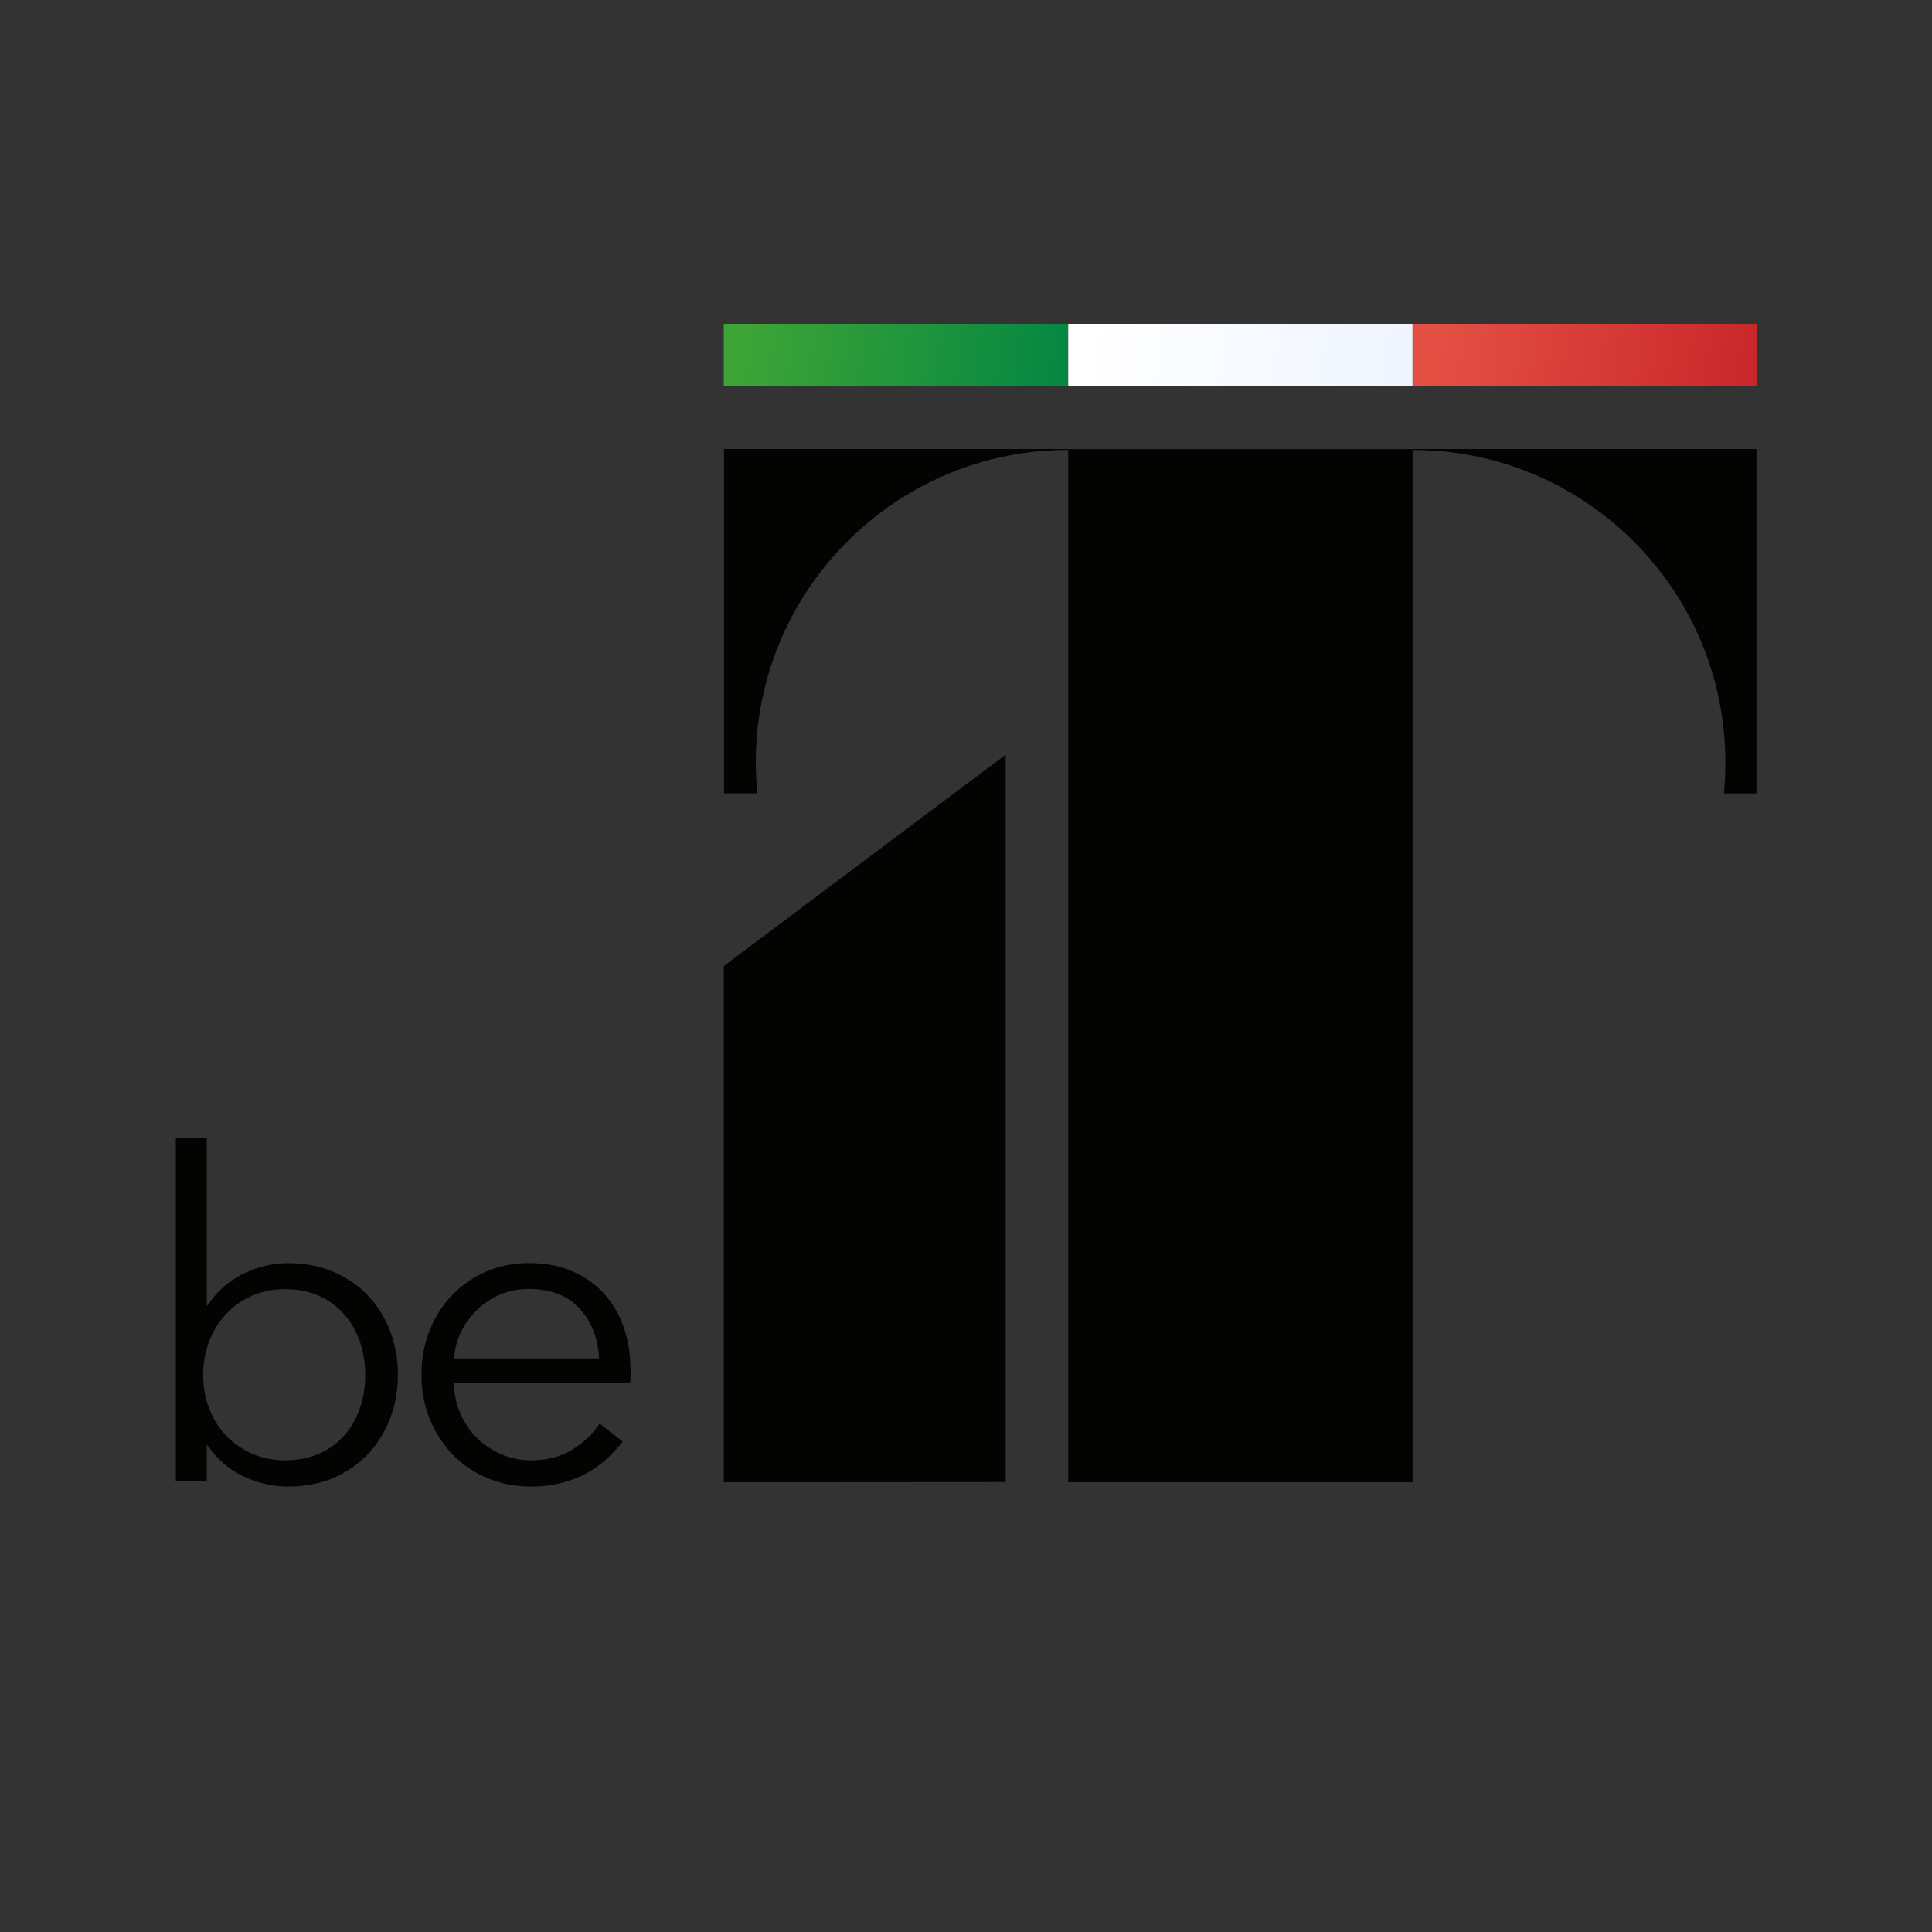 <?xml version="1.0" encoding="UTF-8"?><svg id="uuid-6a0fae82-a6ca-4702-95b5-2969882b4ab8" xmlns="http://www.w3.org/2000/svg" xmlns:xlink="http://www.w3.org/1999/xlink" viewBox="0 0 200 200"><rect x="0" y="0" width="200" height="200" fill="#333333" stroke="none"/><defs><clipPath id="uuid-5e279e3a-2f70-48b5-a96e-c6c8e4395627"><rect x="-18.1" y="-18.1" width="236.19" height="236.19" style="fill:none;"/></clipPath><clipPath id="uuid-eea17c9b-303f-42d2-bb85-84df79e73583"><rect x="74.92" y="33.52" width="35.65" height="6.48" style="fill:none;"/></clipPath><linearGradient id="uuid-825646a2-86a4-45d8-a734-c8c042b3ce3a" x1="-495.66" y1="-1134.55" x2="-487.33" y2="-1134.55" gradientTransform="translate(4987.89 2157.25) rotate(90) scale(4.31 -4.31)" gradientUnits="userSpaceOnUse"><stop offset="0" stop-color="#3da436"/><stop offset="1" stop-color="#008543"/><stop offset="1" stop-color="#1c1c1b"/></linearGradient><clipPath id="uuid-683b9708-7ffd-4295-8aa7-3fcd69a4fb45"><rect x="110.58" y="33.52" width="35.65" height="6.48" style="fill:none;"/></clipPath><linearGradient id="uuid-be7a14a4-a2c3-4ef0-8d74-317930dfd547" x1="-486.47" y1="-1130.12" x2="-478.14" y2="-1130.12" gradientTransform="translate(5014.81 2122.05) rotate(90) scale(4.32 -4.32)" gradientUnits="userSpaceOnUse"><stop offset="0" stop-color="#fff"/><stop offset="1" stop-color="#eef4ff"/></linearGradient><clipPath id="uuid-4436ba15-581b-4b76-b129-1637cac14ac5"><rect x="146.23" y="33.52" width="35.65" height="6.48" style="fill:none;"/></clipPath><linearGradient id="uuid-a2b5f7a3-a066-4f47-81ab-2669971dfb75" x1="-481.28" y1="-1132.24" x2="-472.95" y2="-1132.24" gradientTransform="translate(5049.23 2095.32) rotate(90) scale(4.31 -4.31)" gradientUnits="userSpaceOnUse"><stop offset="0" stop-color="#e45044"/><stop offset="1" stop-color="#c72428"/><stop offset="1" stop-color="#c72428"/></linearGradient><clipPath id="uuid-dec419e1-c59e-4150-8364-9747e2120586"><rect x="-18.1" y="-18.1" width="236.19" height="236.19" style="fill:none;"/></clipPath></defs><g style="clip-path:url(#uuid-5e279e3a-2f70-48b5-a96e-c6c8e4395627);"><g style="clip-path:url(#uuid-eea17c9b-303f-42d2-bb85-84df79e73583);"><rect x="86.72" y="18.65" width="12.06" height="36.23" transform="translate(41.72 122.5) rotate(-80.86)" style="fill:url(#uuid-825646a2-86a4-45d8-a734-c8c042b3ce3a);"/></g><g style="clip-path:url(#uuid-683b9708-7ffd-4295-8aa7-3fcd69a4fb45);"><rect x="122.15" y="18.65" width="12.49" height="36.23" transform="translate(70.18 156.97) rotate(-80.13)" style="fill:url(#uuid-be7a14a4-a2c3-4ef0-8d74-317930dfd547);"/></g><g style="clip-path:url(#uuid-4436ba15-581b-4b76-b129-1637cac14ac5);"><rect x="158.02" y="18.65" width="12.06" height="36.23" transform="translate(101.7 192.9) rotate(-80.86)" style="fill:url(#uuid-a2b5f7a3-a066-4f47-81ab-2669971dfb75);"/></g><polygon points="74.92 153.44 74.92 100.01 104.11 78.12 104.11 153.42 74.92 153.44" style="fill:#030401;"/><g style="clip-path:url(#uuid-dec419e1-c59e-4150-8364-9747e2120586);"><path d="M21.4,149.62v3.72h-3.2v-35.55h3.2v17.35h.09c.94-1.44,2.16-2.53,3.67-3.27,1.5-.74,3.06-1.11,4.66-1.11,1.72,0,3.28,.3,4.68,.89,1.39,.6,2.59,1.41,3.57,2.44,.99,1.03,1.76,2.26,2.3,3.67,.55,1.41,.82,2.93,.82,4.56s-.27,3.15-.82,4.56c-.55,1.41-1.32,2.63-2.3,3.67-.99,1.03-2.18,1.85-3.57,2.45-1.4,.59-2.96,.89-4.68,.89-1.6,0-3.15-.36-4.66-1.08-1.5-.72-2.73-1.79-3.67-3.2h-.09Zm16.41-7.29c0-1.22-.19-2.37-.56-3.46-.38-1.08-.92-2.02-1.62-2.82-.7-.8-1.57-1.43-2.61-1.9-1.03-.47-2.21-.7-3.53-.7-1.22,0-2.35,.23-3.39,.68-1.03,.45-1.93,1.08-2.68,1.88-.75,.8-1.34,1.74-1.76,2.82-.42,1.08-.63,2.25-.63,3.5s.21,2.42,.63,3.5c.42,1.08,1.01,2.01,1.76,2.8,.75,.78,1.65,1.4,2.68,1.86,1.03,.45,2.16,.68,3.39,.68,1.32,0,2.49-.23,3.53-.68,1.03-.45,1.9-1.08,2.61-1.88,.71-.8,1.25-1.74,1.62-2.82,.38-1.08,.56-2.23,.56-3.46" style="fill:#030401;"/><path d="M65.28,141.68v.7c0,.25-.02,.52-.05,.8h-18.25c.03,1.1,.25,2.13,.66,3.1,.41,.97,.97,1.82,1.69,2.54,.72,.72,1.57,1.29,2.54,1.72,.97,.42,2.02,.63,3.15,.63,1.66,0,3.1-.38,4.3-1.15,1.21-.77,2.12-1.65,2.75-2.66l2.4,1.88c-1.32,1.66-2.77,2.85-4.35,3.57-1.58,.72-3.28,1.08-5.1,1.08-1.63,0-3.14-.29-4.54-.87-1.4-.58-2.6-1.39-3.6-2.42-1-1.03-1.8-2.26-2.38-3.67-.58-1.41-.87-2.95-.87-4.61s.28-3.2,.85-4.61c.56-1.41,1.35-2.63,2.35-3.67,1-1.03,2.18-1.84,3.53-2.42,1.35-.58,2.81-.87,4.37-.87,1.72,0,3.24,.29,4.56,.87,1.32,.58,2.41,1.36,3.29,2.35,.88,.99,1.54,2.14,2,3.46,.45,1.32,.68,2.73,.68,4.23m-3.25-1.03c-.09-2.07-.76-3.79-2-5.15-1.24-1.36-3-2.05-5.29-2.05-1.07,0-2.05,.2-2.96,.59-.91,.39-1.71,.92-2.4,1.6-.69,.67-1.24,1.44-1.65,2.3-.41,.86-.64,1.76-.7,2.7h15Z" style="fill:#030401;"/><path d="M110.6,46.58v-.1h-35.65v35.65h3.45c-.1-1.05-.16-2.12-.16-3.2,0-17.87,14.49-32.36,32.36-32.36" style="fill:#030401;"/><path d="M181.83,46.48h-35.65v.1s.05,0,.07,0c17.87,0,32.36,14.49,32.36,32.36,0,1.08-.05,2.14-.16,3.2h3.38V46.48Z" style="fill:#030401;"/><rect x="110.58" y="46.49" width="35.65" height="106.95" style="fill:#030401;"/></g></g></svg>